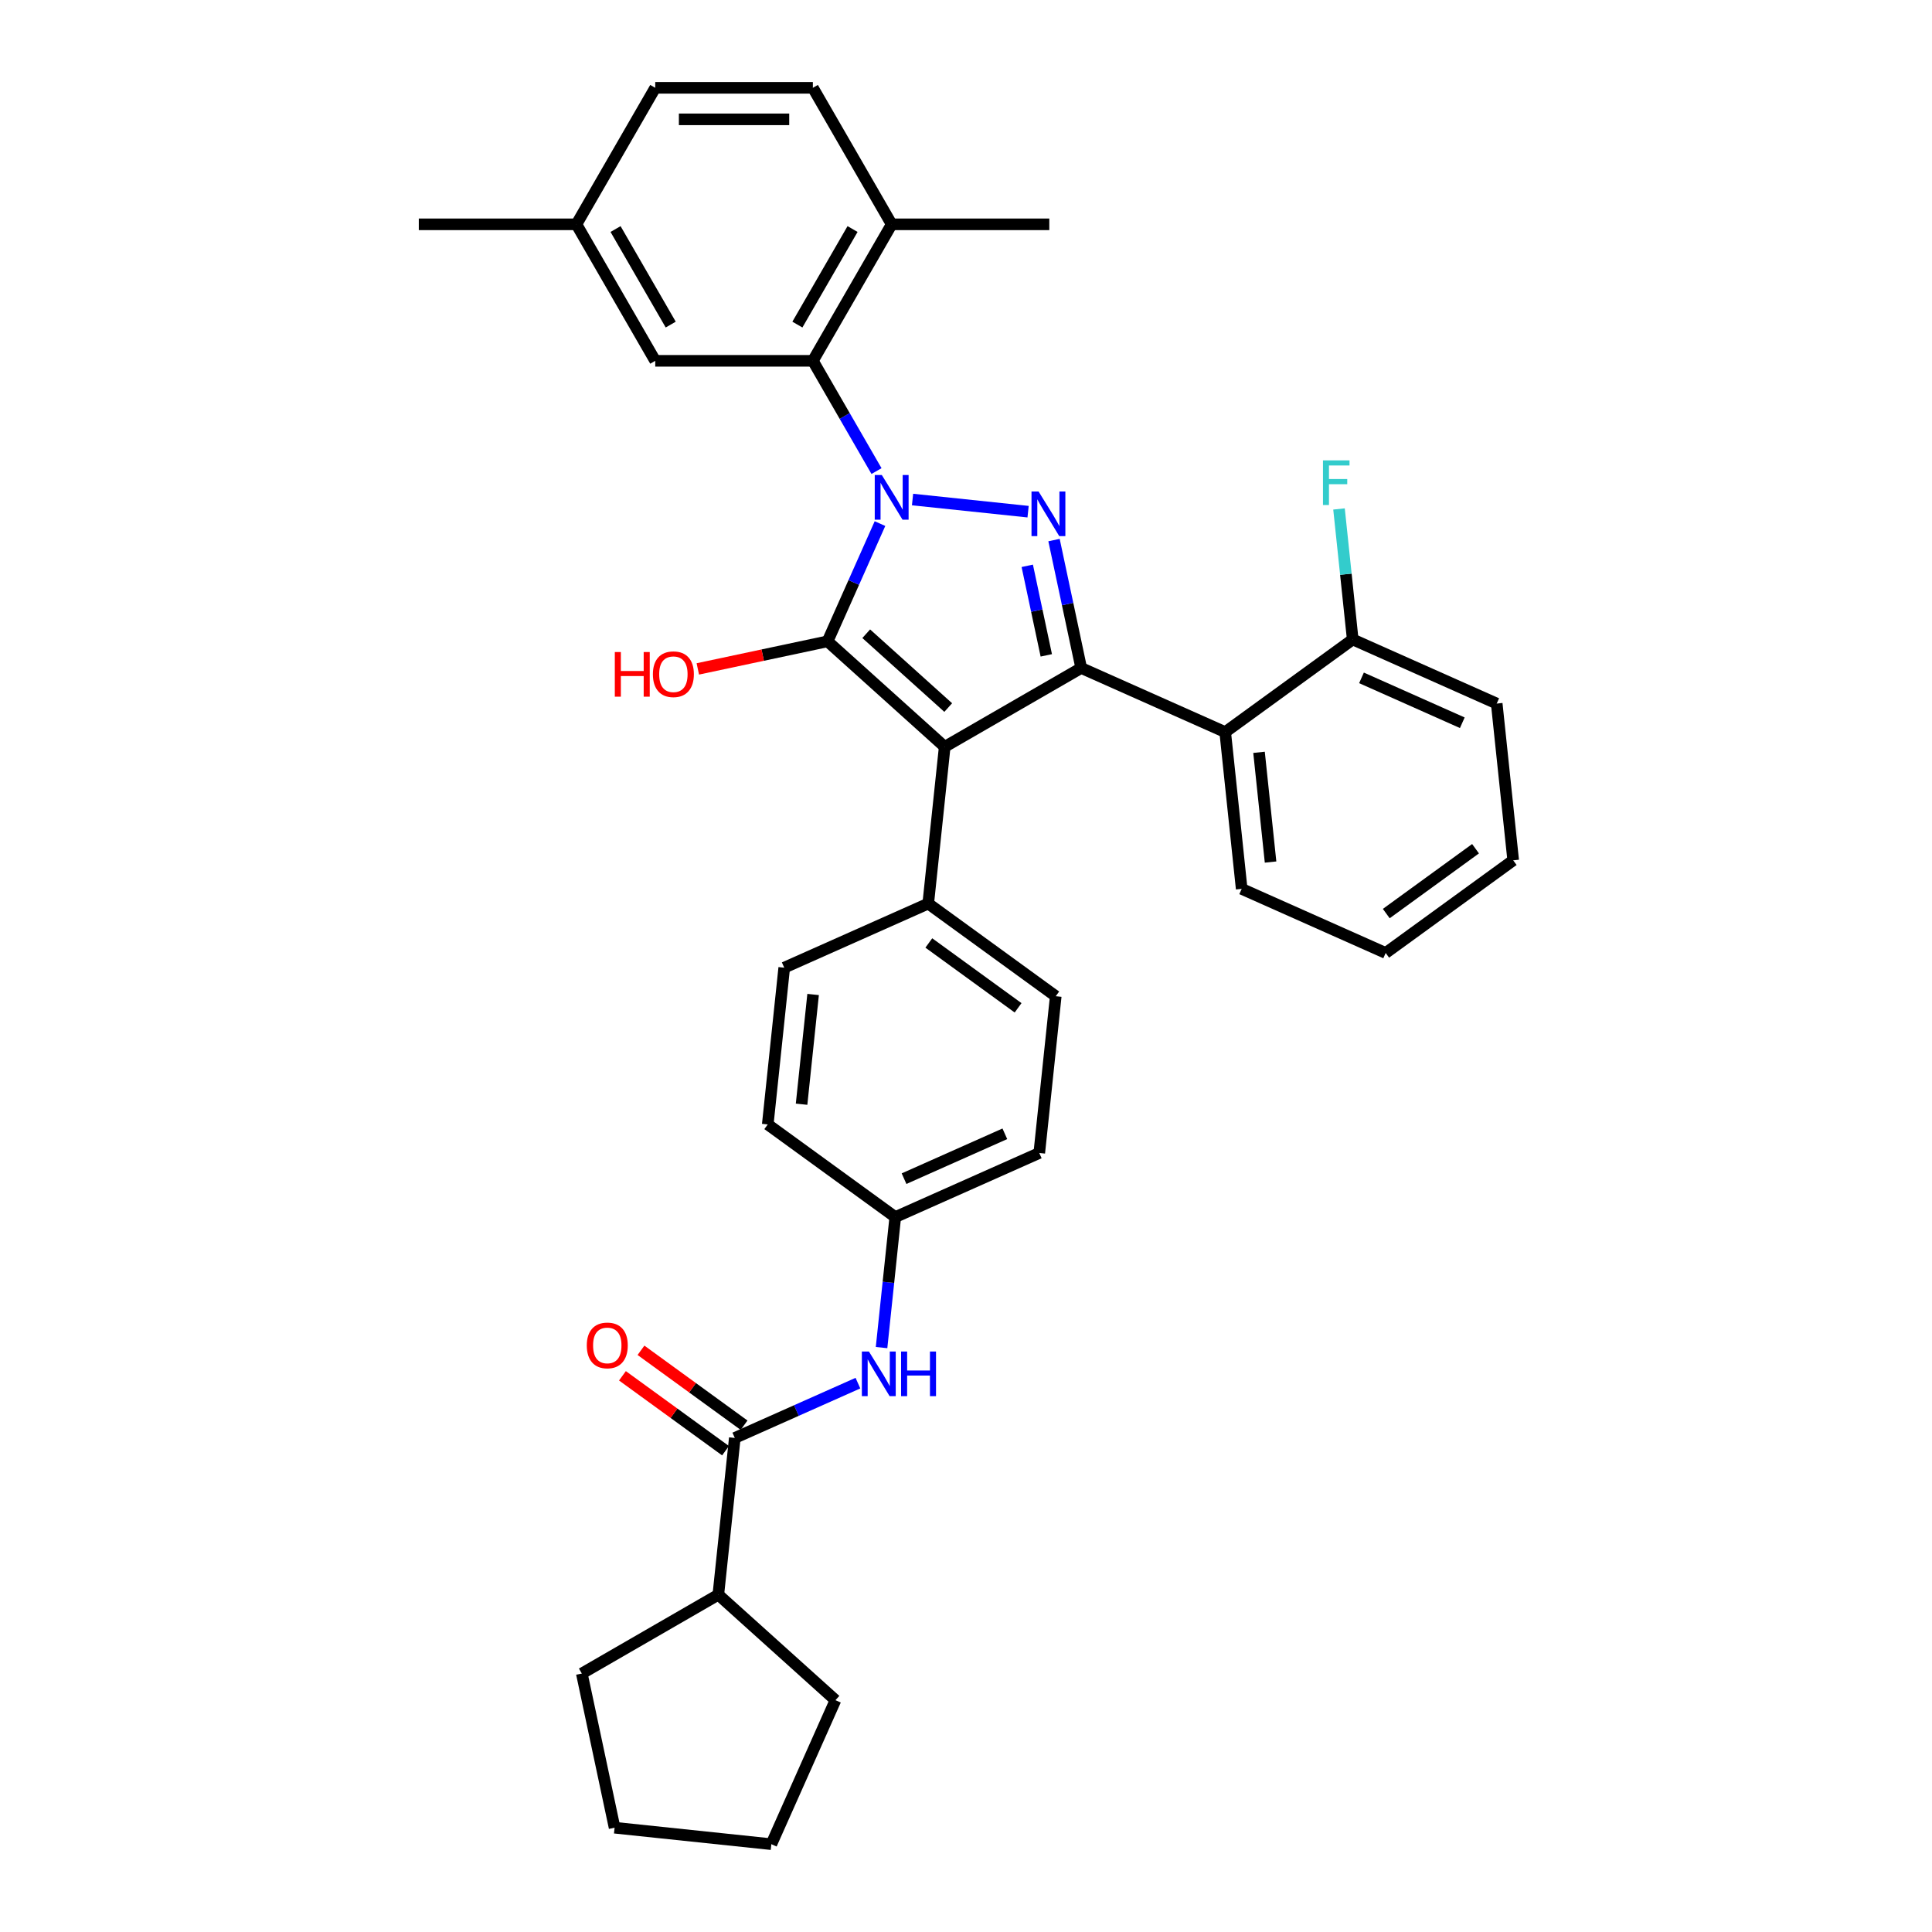 <?xml version='1.0' encoding='iso-8859-1'?>
<svg version='1.1' baseProfile='full'
              xmlns='http://www.w3.org/2000/svg'
                      xmlns:rdkit='http://www.rdkit.org/xml'
                      xmlns:xlink='http://www.w3.org/1999/xlink'
                  xml:space='preserve'
width='1000px' height='1000px' viewBox='0 0 1000 1000'>
<!-- END OF HEADER -->
<rect style='opacity:1.0;fill:#FFFFFF;stroke:none' width='1000' height='1000' x='0' y='0'> </rect>
<path class='bond-0' d='M 444.062,715.908 L 412.196,730.096' style='fill:none;fill-rule:evenodd;stroke:#0000FF;stroke-width:6px;stroke-linecap:butt;stroke-linejoin:miter;stroke-opacity:1' />
<path class='bond-0' d='M 412.196,730.096 L 380.331,744.283' style='fill:none;fill-rule:evenodd;stroke:#000000;stroke-width:6px;stroke-linecap:butt;stroke-linejoin:miter;stroke-opacity:1' />
<path class='bond-1' d='M 456.292,697.507 L 459.842,663.734' style='fill:none;fill-rule:evenodd;stroke:#0000FF;stroke-width:6px;stroke-linecap:butt;stroke-linejoin:miter;stroke-opacity:1' />
<path class='bond-1' d='M 459.842,663.734 L 463.392,629.96' style='fill:none;fill-rule:evenodd;stroke:#000000;stroke-width:6px;stroke-linecap:butt;stroke-linejoin:miter;stroke-opacity:1' />
<path class='bond-2' d='M 371.803,825.422 L 432.433,880.013' style='fill:none;fill-rule:evenodd;stroke:#000000;stroke-width:6px;stroke-linecap:butt;stroke-linejoin:miter;stroke-opacity:1' />
<path class='bond-3' d='M 371.803,825.422 L 301.148,866.215' style='fill:none;fill-rule:evenodd;stroke:#000000;stroke-width:6px;stroke-linecap:butt;stroke-linejoin:miter;stroke-opacity:1' />
<path class='bond-4' d='M 371.803,825.422 L 380.331,744.283' style='fill:none;fill-rule:evenodd;stroke:#000000;stroke-width:6px;stroke-linecap:butt;stroke-linejoin:miter;stroke-opacity:1' />
<path class='bond-5' d='M 385.127,737.683 L 358.448,718.299' style='fill:none;fill-rule:evenodd;stroke:#000000;stroke-width:6px;stroke-linecap:butt;stroke-linejoin:miter;stroke-opacity:1' />
<path class='bond-5' d='M 358.448,718.299 L 331.768,698.915' style='fill:none;fill-rule:evenodd;stroke:#FF0000;stroke-width:6px;stroke-linecap:butt;stroke-linejoin:miter;stroke-opacity:1' />
<path class='bond-5' d='M 375.536,750.883 L 348.857,731.5' style='fill:none;fill-rule:evenodd;stroke:#000000;stroke-width:6px;stroke-linecap:butt;stroke-linejoin:miter;stroke-opacity:1' />
<path class='bond-5' d='M 348.857,731.5 L 322.177,712.116' style='fill:none;fill-rule:evenodd;stroke:#FF0000;stroke-width:6px;stroke-linecap:butt;stroke-linejoin:miter;stroke-opacity:1' />
<path class='bond-6' d='M 432.433,880.013 L 399.249,954.545' style='fill:none;fill-rule:evenodd;stroke:#000000;stroke-width:6px;stroke-linecap:butt;stroke-linejoin:miter;stroke-opacity:1' />
<path class='bond-7' d='M 559.631,345.751 L 488.976,386.544' style='fill:none;fill-rule:evenodd;stroke:#000000;stroke-width:6px;stroke-linecap:butt;stroke-linejoin:miter;stroke-opacity:1' />
<path class='bond-8' d='M 559.631,345.751 L 552.594,312.646' style='fill:none;fill-rule:evenodd;stroke:#000000;stroke-width:6px;stroke-linecap:butt;stroke-linejoin:miter;stroke-opacity:1' />
<path class='bond-8' d='M 552.594,312.646 L 545.557,279.541' style='fill:none;fill-rule:evenodd;stroke:#0000FF;stroke-width:6px;stroke-linecap:butt;stroke-linejoin:miter;stroke-opacity:1' />
<path class='bond-8' d='M 541.559,339.212 L 536.634,316.038' style='fill:none;fill-rule:evenodd;stroke:#000000;stroke-width:6px;stroke-linecap:butt;stroke-linejoin:miter;stroke-opacity:1' />
<path class='bond-8' d='M 536.634,316.038 L 531.708,292.865' style='fill:none;fill-rule:evenodd;stroke:#0000FF;stroke-width:6px;stroke-linecap:butt;stroke-linejoin:miter;stroke-opacity:1' />
<path class='bond-9' d='M 559.631,345.751 L 634.163,378.935' style='fill:none;fill-rule:evenodd;stroke:#000000;stroke-width:6px;stroke-linecap:butt;stroke-linejoin:miter;stroke-opacity:1' />
<path class='bond-10' d='M 488.976,386.544 L 480.448,467.683' style='fill:none;fill-rule:evenodd;stroke:#000000;stroke-width:6px;stroke-linecap:butt;stroke-linejoin:miter;stroke-opacity:1' />
<path class='bond-11' d='M 488.976,386.544 L 428.346,331.953' style='fill:none;fill-rule:evenodd;stroke:#000000;stroke-width:6px;stroke-linecap:butt;stroke-linejoin:miter;stroke-opacity:1' />
<path class='bond-11' d='M 490.799,366.229 L 448.358,328.015' style='fill:none;fill-rule:evenodd;stroke:#000000;stroke-width:6px;stroke-linecap:butt;stroke-linejoin:miter;stroke-opacity:1' />
<path class='bond-12' d='M 428.346,331.953 L 441.912,301.483' style='fill:none;fill-rule:evenodd;stroke:#000000;stroke-width:6px;stroke-linecap:butt;stroke-linejoin:miter;stroke-opacity:1' />
<path class='bond-12' d='M 441.912,301.483 L 455.478,271.013' style='fill:none;fill-rule:evenodd;stroke:#0000FF;stroke-width:6px;stroke-linecap:butt;stroke-linejoin:miter;stroke-opacity:1' />
<path class='bond-13' d='M 428.346,331.953 L 394.767,339.09' style='fill:none;fill-rule:evenodd;stroke:#000000;stroke-width:6px;stroke-linecap:butt;stroke-linejoin:miter;stroke-opacity:1' />
<path class='bond-13' d='M 394.767,339.09 L 361.189,346.227' style='fill:none;fill-rule:evenodd;stroke:#FF0000;stroke-width:6px;stroke-linecap:butt;stroke-linejoin:miter;stroke-opacity:1' />
<path class='bond-14' d='M 472.331,258.556 L 532.138,264.842' style='fill:none;fill-rule:evenodd;stroke:#0000FF;stroke-width:6px;stroke-linecap:butt;stroke-linejoin:miter;stroke-opacity:1' />
<path class='bond-15' d='M 453.682,243.828 L 437.209,215.297' style='fill:none;fill-rule:evenodd;stroke:#0000FF;stroke-width:6px;stroke-linecap:butt;stroke-linejoin:miter;stroke-opacity:1' />
<path class='bond-15' d='M 437.209,215.297 L 420.737,186.765' style='fill:none;fill-rule:evenodd;stroke:#000000;stroke-width:6px;stroke-linecap:butt;stroke-linejoin:miter;stroke-opacity:1' />
<path class='bond-16' d='M 420.737,186.765 L 461.529,116.11' style='fill:none;fill-rule:evenodd;stroke:#000000;stroke-width:6px;stroke-linecap:butt;stroke-linejoin:miter;stroke-opacity:1' />
<path class='bond-16' d='M 412.725,168.008 L 441.28,118.55' style='fill:none;fill-rule:evenodd;stroke:#000000;stroke-width:6px;stroke-linecap:butt;stroke-linejoin:miter;stroke-opacity:1' />
<path class='bond-17' d='M 420.737,186.765 L 339.151,186.765' style='fill:none;fill-rule:evenodd;stroke:#000000;stroke-width:6px;stroke-linecap:butt;stroke-linejoin:miter;stroke-opacity:1' />
<path class='bond-18' d='M 461.529,116.11 L 420.737,45.455' style='fill:none;fill-rule:evenodd;stroke:#000000;stroke-width:6px;stroke-linecap:butt;stroke-linejoin:miter;stroke-opacity:1' />
<path class='bond-19' d='M 461.529,116.11 L 543.115,116.11' style='fill:none;fill-rule:evenodd;stroke:#000000;stroke-width:6px;stroke-linecap:butt;stroke-linejoin:miter;stroke-opacity:1' />
<path class='bond-20' d='M 339.151,186.765 L 298.358,116.11' style='fill:none;fill-rule:evenodd;stroke:#000000;stroke-width:6px;stroke-linecap:butt;stroke-linejoin:miter;stroke-opacity:1' />
<path class='bond-20' d='M 347.163,168.008 L 318.608,118.55' style='fill:none;fill-rule:evenodd;stroke:#000000;stroke-width:6px;stroke-linecap:butt;stroke-linejoin:miter;stroke-opacity:1' />
<path class='bond-21' d='M 634.163,378.935 L 642.691,460.074' style='fill:none;fill-rule:evenodd;stroke:#000000;stroke-width:6px;stroke-linecap:butt;stroke-linejoin:miter;stroke-opacity:1' />
<path class='bond-21' d='M 651.67,389.4 L 657.64,446.197' style='fill:none;fill-rule:evenodd;stroke:#000000;stroke-width:6px;stroke-linecap:butt;stroke-linejoin:miter;stroke-opacity:1' />
<path class='bond-22' d='M 634.163,378.935 L 700.167,330.98' style='fill:none;fill-rule:evenodd;stroke:#000000;stroke-width:6px;stroke-linecap:butt;stroke-linejoin:miter;stroke-opacity:1' />
<path class='bond-23' d='M 642.691,460.074 L 717.223,493.258' style='fill:none;fill-rule:evenodd;stroke:#000000;stroke-width:6px;stroke-linecap:butt;stroke-linejoin:miter;stroke-opacity:1' />
<path class='bond-24' d='M 463.392,629.96 L 537.924,596.776' style='fill:none;fill-rule:evenodd;stroke:#000000;stroke-width:6px;stroke-linecap:butt;stroke-linejoin:miter;stroke-opacity:1' />
<path class='bond-24' d='M 467.935,610.076 L 520.107,586.848' style='fill:none;fill-rule:evenodd;stroke:#000000;stroke-width:6px;stroke-linecap:butt;stroke-linejoin:miter;stroke-opacity:1' />
<path class='bond-25' d='M 463.392,629.96 L 397.387,582.005' style='fill:none;fill-rule:evenodd;stroke:#000000;stroke-width:6px;stroke-linecap:butt;stroke-linejoin:miter;stroke-opacity:1' />
<path class='bond-26' d='M 537.924,596.776 L 546.452,515.638' style='fill:none;fill-rule:evenodd;stroke:#000000;stroke-width:6px;stroke-linecap:butt;stroke-linejoin:miter;stroke-opacity:1' />
<path class='bond-27' d='M 397.387,582.005 L 405.915,500.867' style='fill:none;fill-rule:evenodd;stroke:#000000;stroke-width:6px;stroke-linecap:butt;stroke-linejoin:miter;stroke-opacity:1' />
<path class='bond-27' d='M 414.894,571.54 L 420.864,514.743' style='fill:none;fill-rule:evenodd;stroke:#000000;stroke-width:6px;stroke-linecap:butt;stroke-linejoin:miter;stroke-opacity:1' />
<path class='bond-28' d='M 480.448,467.683 L 405.915,500.867' style='fill:none;fill-rule:evenodd;stroke:#000000;stroke-width:6px;stroke-linecap:butt;stroke-linejoin:miter;stroke-opacity:1' />
<path class='bond-29' d='M 480.448,467.683 L 546.452,515.638' style='fill:none;fill-rule:evenodd;stroke:#000000;stroke-width:6px;stroke-linecap:butt;stroke-linejoin:miter;stroke-opacity:1' />
<path class='bond-29' d='M 480.757,488.077 L 526.96,521.645' style='fill:none;fill-rule:evenodd;stroke:#000000;stroke-width:6px;stroke-linecap:butt;stroke-linejoin:miter;stroke-opacity:1' />
<path class='bond-30' d='M 717.223,493.258 L 783.228,445.303' style='fill:none;fill-rule:evenodd;stroke:#000000;stroke-width:6px;stroke-linecap:butt;stroke-linejoin:miter;stroke-opacity:1' />
<path class='bond-30' d='M 717.533,472.864 L 763.736,439.295' style='fill:none;fill-rule:evenodd;stroke:#000000;stroke-width:6px;stroke-linecap:butt;stroke-linejoin:miter;stroke-opacity:1' />
<path class='bond-31' d='M 783.228,445.303 L 774.7,364.164' style='fill:none;fill-rule:evenodd;stroke:#000000;stroke-width:6px;stroke-linecap:butt;stroke-linejoin:miter;stroke-opacity:1' />
<path class='bond-32' d='M 774.7,364.164 L 700.167,330.98' style='fill:none;fill-rule:evenodd;stroke:#000000;stroke-width:6px;stroke-linecap:butt;stroke-linejoin:miter;stroke-opacity:1' />
<path class='bond-32' d='M 756.883,374.093 L 704.71,350.864' style='fill:none;fill-rule:evenodd;stroke:#000000;stroke-width:6px;stroke-linecap:butt;stroke-linejoin:miter;stroke-opacity:1' />
<path class='bond-33' d='M 700.167,330.98 L 696.618,297.207' style='fill:none;fill-rule:evenodd;stroke:#000000;stroke-width:6px;stroke-linecap:butt;stroke-linejoin:miter;stroke-opacity:1' />
<path class='bond-33' d='M 696.618,297.207 L 693.068,263.434' style='fill:none;fill-rule:evenodd;stroke:#33CCCC;stroke-width:6px;stroke-linecap:butt;stroke-linejoin:miter;stroke-opacity:1' />
<path class='bond-34' d='M 420.737,45.455 L 339.151,45.455' style='fill:none;fill-rule:evenodd;stroke:#000000;stroke-width:6px;stroke-linecap:butt;stroke-linejoin:miter;stroke-opacity:1' />
<path class='bond-34' d='M 408.499,61.772 L 351.389,61.772' style='fill:none;fill-rule:evenodd;stroke:#000000;stroke-width:6px;stroke-linecap:butt;stroke-linejoin:miter;stroke-opacity:1' />
<path class='bond-35' d='M 298.358,116.11 L 339.151,45.455' style='fill:none;fill-rule:evenodd;stroke:#000000;stroke-width:6px;stroke-linecap:butt;stroke-linejoin:miter;stroke-opacity:1' />
<path class='bond-36' d='M 298.358,116.11 L 216.772,116.11' style='fill:none;fill-rule:evenodd;stroke:#000000;stroke-width:6px;stroke-linecap:butt;stroke-linejoin:miter;stroke-opacity:1' />
<path class='bond-37' d='M 301.148,866.215 L 318.111,946.017' style='fill:none;fill-rule:evenodd;stroke:#000000;stroke-width:6px;stroke-linecap:butt;stroke-linejoin:miter;stroke-opacity:1' />
<path class='bond-38' d='M 318.111,946.017 L 399.249,954.545' style='fill:none;fill-rule:evenodd;stroke:#000000;stroke-width:6px;stroke-linecap:butt;stroke-linejoin:miter;stroke-opacity:1' />
<path  class='atom-0' d='M 449.756 699.547
L 457.327 711.784
Q 458.078 712.992, 459.285 715.178
Q 460.493 717.365, 460.558 717.495
L 460.558 699.547
L 463.626 699.547
L 463.626 722.652
L 460.46 722.652
L 452.334 709.272
Q 451.388 707.705, 450.376 705.91
Q 449.397 704.115, 449.104 703.561
L 449.104 722.652
L 446.101 722.652
L 446.101 699.547
L 449.756 699.547
' fill='#0000FF'/>
<path  class='atom-0' d='M 466.4 699.547
L 469.533 699.547
L 469.533 709.369
L 481.346 709.369
L 481.346 699.547
L 484.479 699.547
L 484.479 722.652
L 481.346 722.652
L 481.346 711.98
L 469.533 711.98
L 469.533 722.652
L 466.4 722.652
L 466.4 699.547
' fill='#0000FF'/>
<path  class='atom-3' d='M 303.721 696.393
Q 303.721 690.846, 306.462 687.745
Q 309.203 684.645, 314.327 684.645
Q 319.451 684.645, 322.192 687.745
Q 324.933 690.846, 324.933 696.393
Q 324.933 702.006, 322.159 705.205
Q 319.385 708.37, 314.327 708.37
Q 309.236 708.37, 306.462 705.205
Q 303.721 702.039, 303.721 696.393
M 314.327 705.759
Q 317.852 705.759, 319.744 703.41
Q 321.67 701.027, 321.67 696.393
Q 321.67 691.857, 319.744 689.573
Q 317.852 687.256, 314.327 687.256
Q 310.803 687.256, 308.877 689.54
Q 306.984 691.825, 306.984 696.393
Q 306.984 701.06, 308.877 703.41
Q 310.803 705.759, 314.327 705.759
' fill='#FF0000'/>
<path  class='atom-8' d='M 456.422 245.868
L 463.993 258.106
Q 464.744 259.313, 465.951 261.5
Q 467.159 263.686, 467.224 263.817
L 467.224 245.868
L 470.292 245.868
L 470.292 268.973
L 467.126 268.973
L 459 255.593
Q 458.054 254.026, 457.042 252.232
Q 456.063 250.437, 455.77 249.882
L 455.77 268.973
L 452.767 268.973
L 452.767 245.868
L 456.422 245.868
' fill='#0000FF'/>
<path  class='atom-9' d='M 537.561 254.396
L 545.132 266.634
Q 545.883 267.841, 547.09 270.028
Q 548.298 272.214, 548.363 272.345
L 548.363 254.396
L 551.431 254.396
L 551.431 277.501
L 548.265 277.501
L 540.139 264.121
Q 539.193 262.554, 538.181 260.76
Q 537.202 258.965, 536.908 258.41
L 536.908 277.501
L 533.906 277.501
L 533.906 254.396
L 537.561 254.396
' fill='#0000FF'/>
<path  class='atom-10' d='M 318.226 337.493
L 321.358 337.493
L 321.358 347.316
L 333.172 347.316
L 333.172 337.493
L 336.305 337.493
L 336.305 360.598
L 333.172 360.598
L 333.172 349.927
L 321.358 349.927
L 321.358 360.598
L 318.226 360.598
L 318.226 337.493
' fill='#FF0000'/>
<path  class='atom-10' d='M 337.937 348.98
Q 337.937 343.433, 340.678 340.332
Q 343.419 337.232, 348.543 337.232
Q 353.666 337.232, 356.408 340.332
Q 359.149 343.433, 359.149 348.98
Q 359.149 354.594, 356.375 357.792
Q 353.601 360.957, 348.543 360.957
Q 343.452 360.957, 340.678 357.792
Q 337.937 354.626, 337.937 348.98
M 348.543 358.347
Q 352.067 358.347, 353.96 355.997
Q 355.885 353.615, 355.885 348.98
Q 355.885 344.444, 353.96 342.16
Q 352.067 339.843, 348.543 339.843
Q 345.018 339.843, 343.093 342.127
Q 341.2 344.412, 341.2 348.98
Q 341.2 353.647, 343.093 355.997
Q 345.018 358.347, 348.543 358.347
' fill='#FF0000'/>
<path  class='atom-26' d='M 684.77 238.289
L 698.509 238.289
L 698.509 240.932
L 687.87 240.932
L 687.87 247.949
L 697.334 247.949
L 697.334 250.625
L 687.87 250.625
L 687.87 261.394
L 684.77 261.394
L 684.77 238.289
' fill='#33CCCC'/>
</svg>
